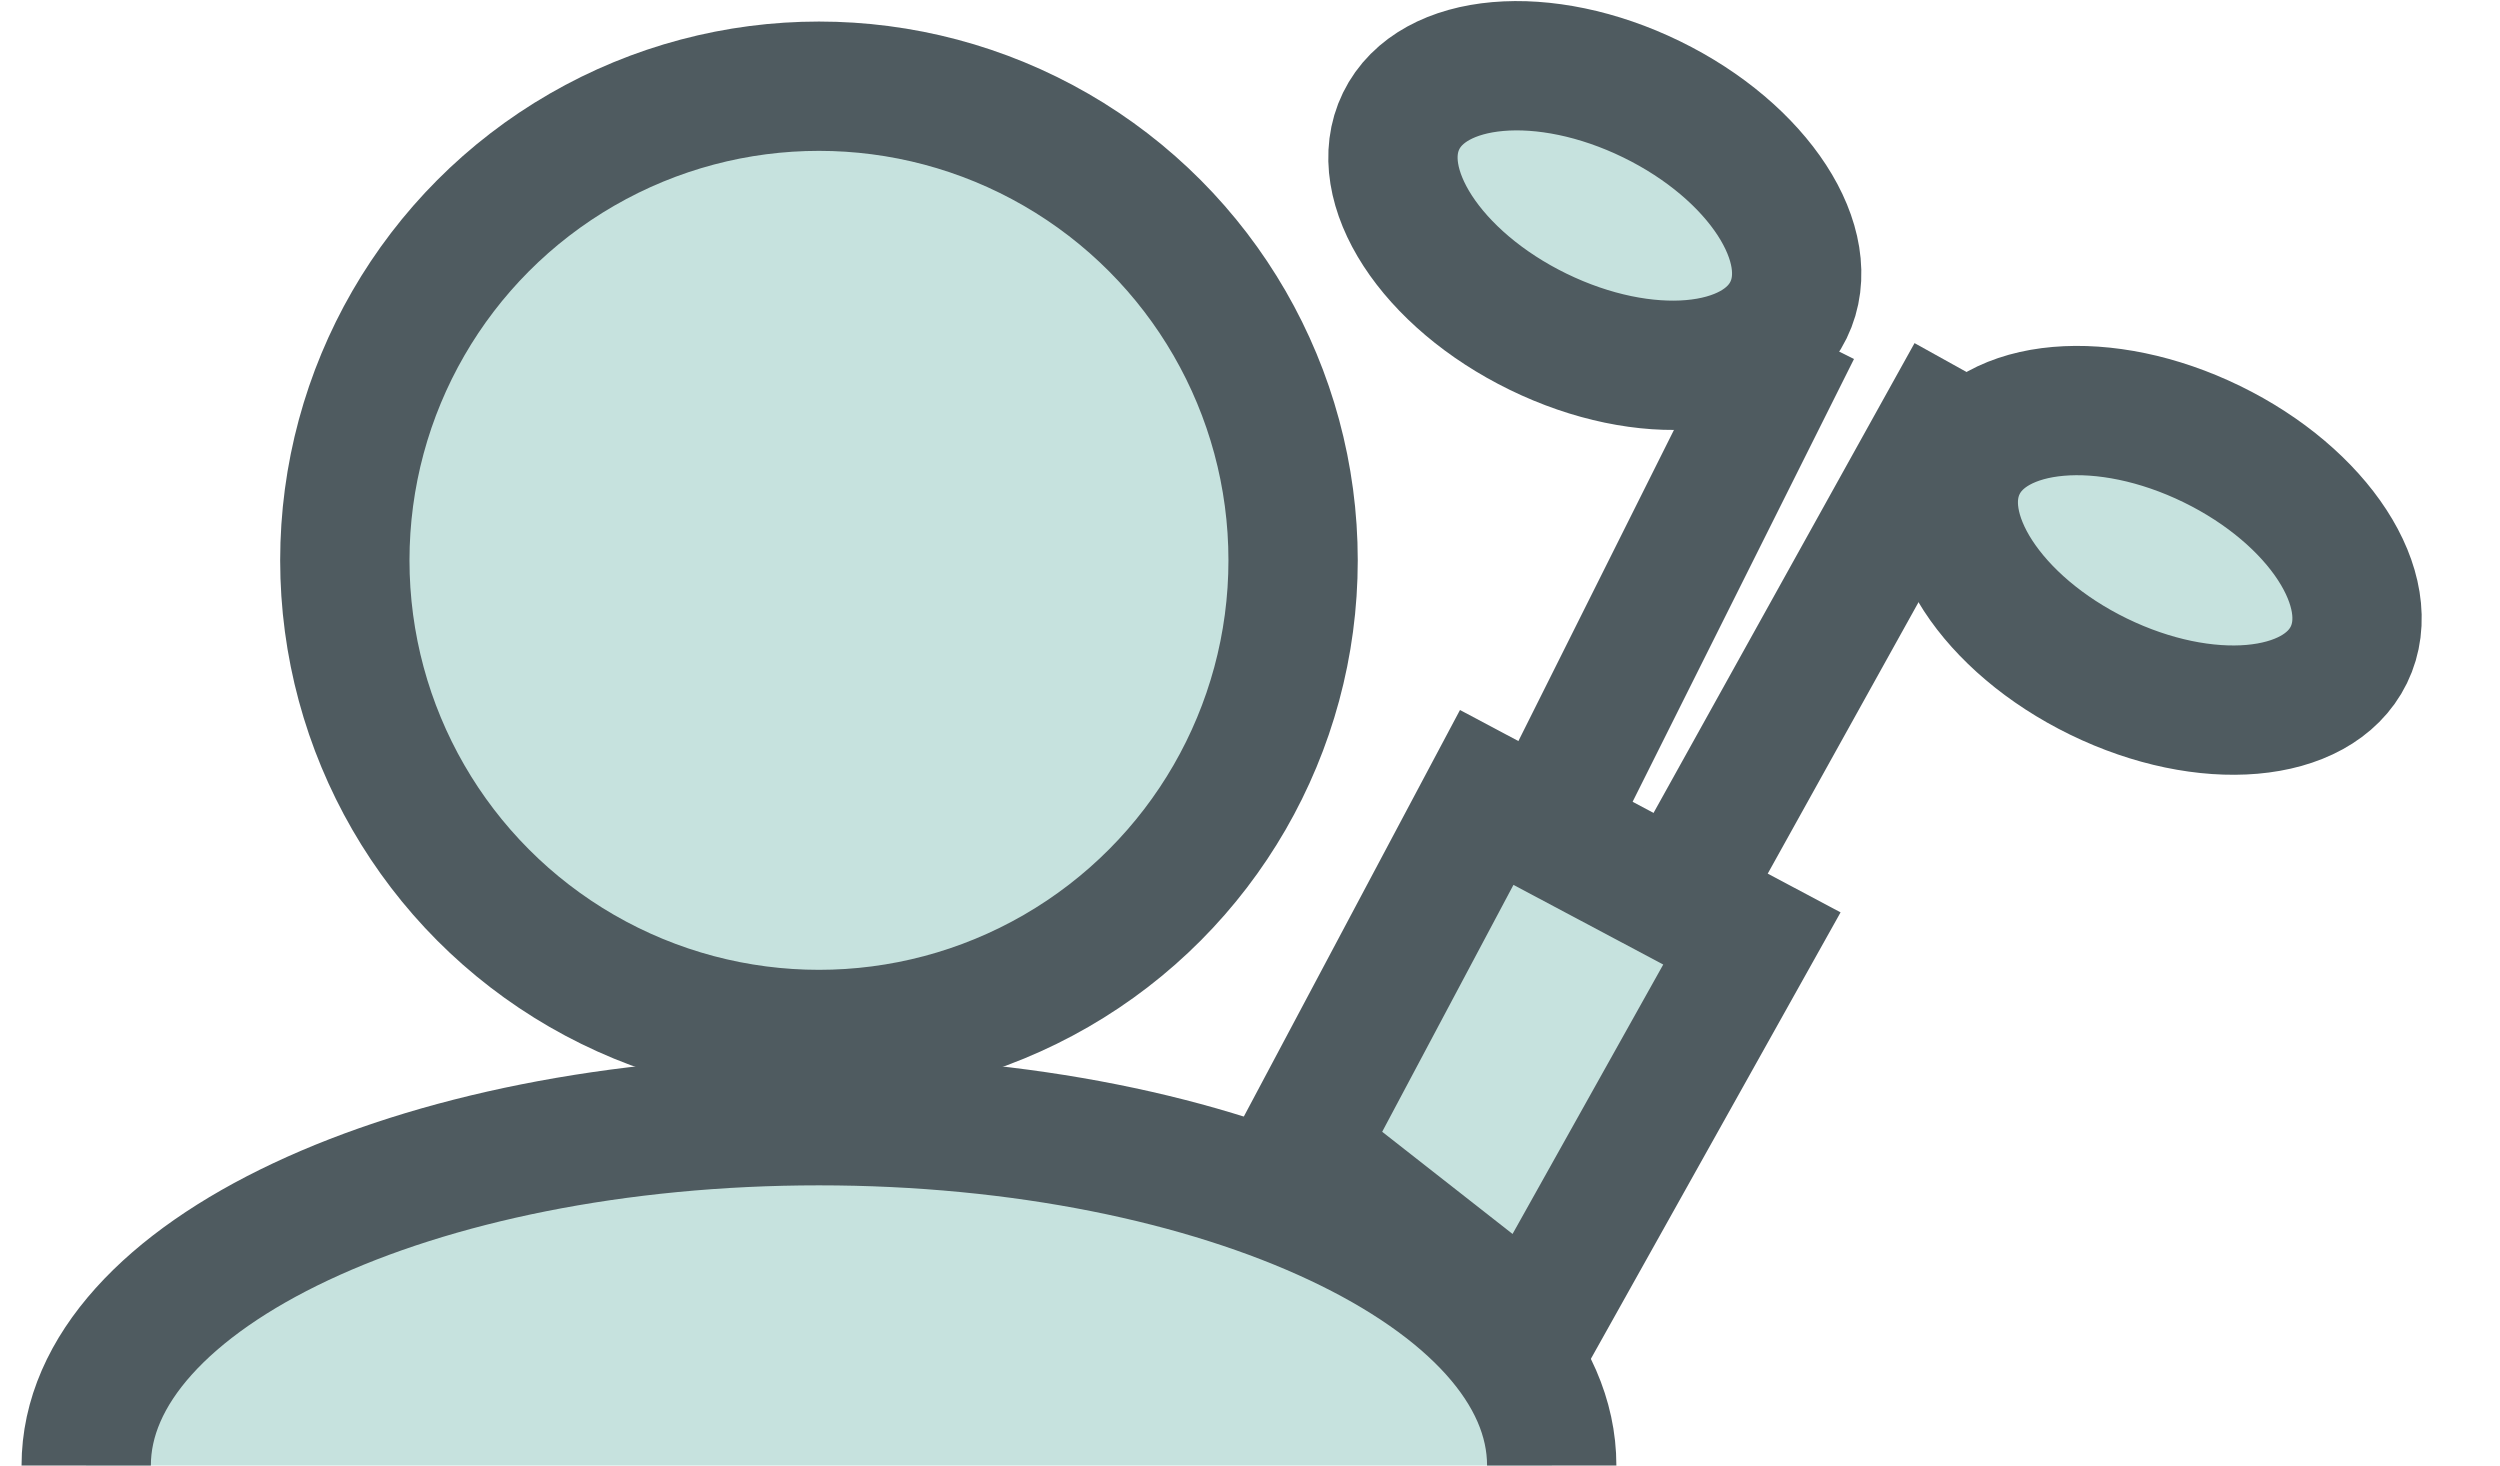 <svg xmlns="http://www.w3.org/2000/svg" width="29" height="17" viewBox="0 0 29 17">
  <g fill="#C6E2DE" fill-rule="evenodd" stroke="#4F5B60" stroke-width="1.5" transform="translate(1)">
    <circle cx="8.5" cy="6.5" r="5.5"/>
    <path d="M17,17 C17,14.791 13.194,13 8.5,13 C3.806,13 0,14.791 0,17"/>
    <path d="M14.782,9.758 L14.782,14.38 L18.155,14.98 L18.266,9.758 L14.782,9.758 Z" transform="rotate(28 16.532 12.44)"/>
    <path stroke-linecap="square" d="M17.5 8.5L19.5 4.5M19 9.5L21.5 5"/>
    <ellipse cx="17.5" cy="2.5" rx="2.5" ry="1.5" transform="rotate(26 17.5 2.5)"/>
    <ellipse cx="24" cy="6.5" rx="2.5" ry="1.5" transform="rotate(26 24 6.5)"/>
  </g>
</svg>
